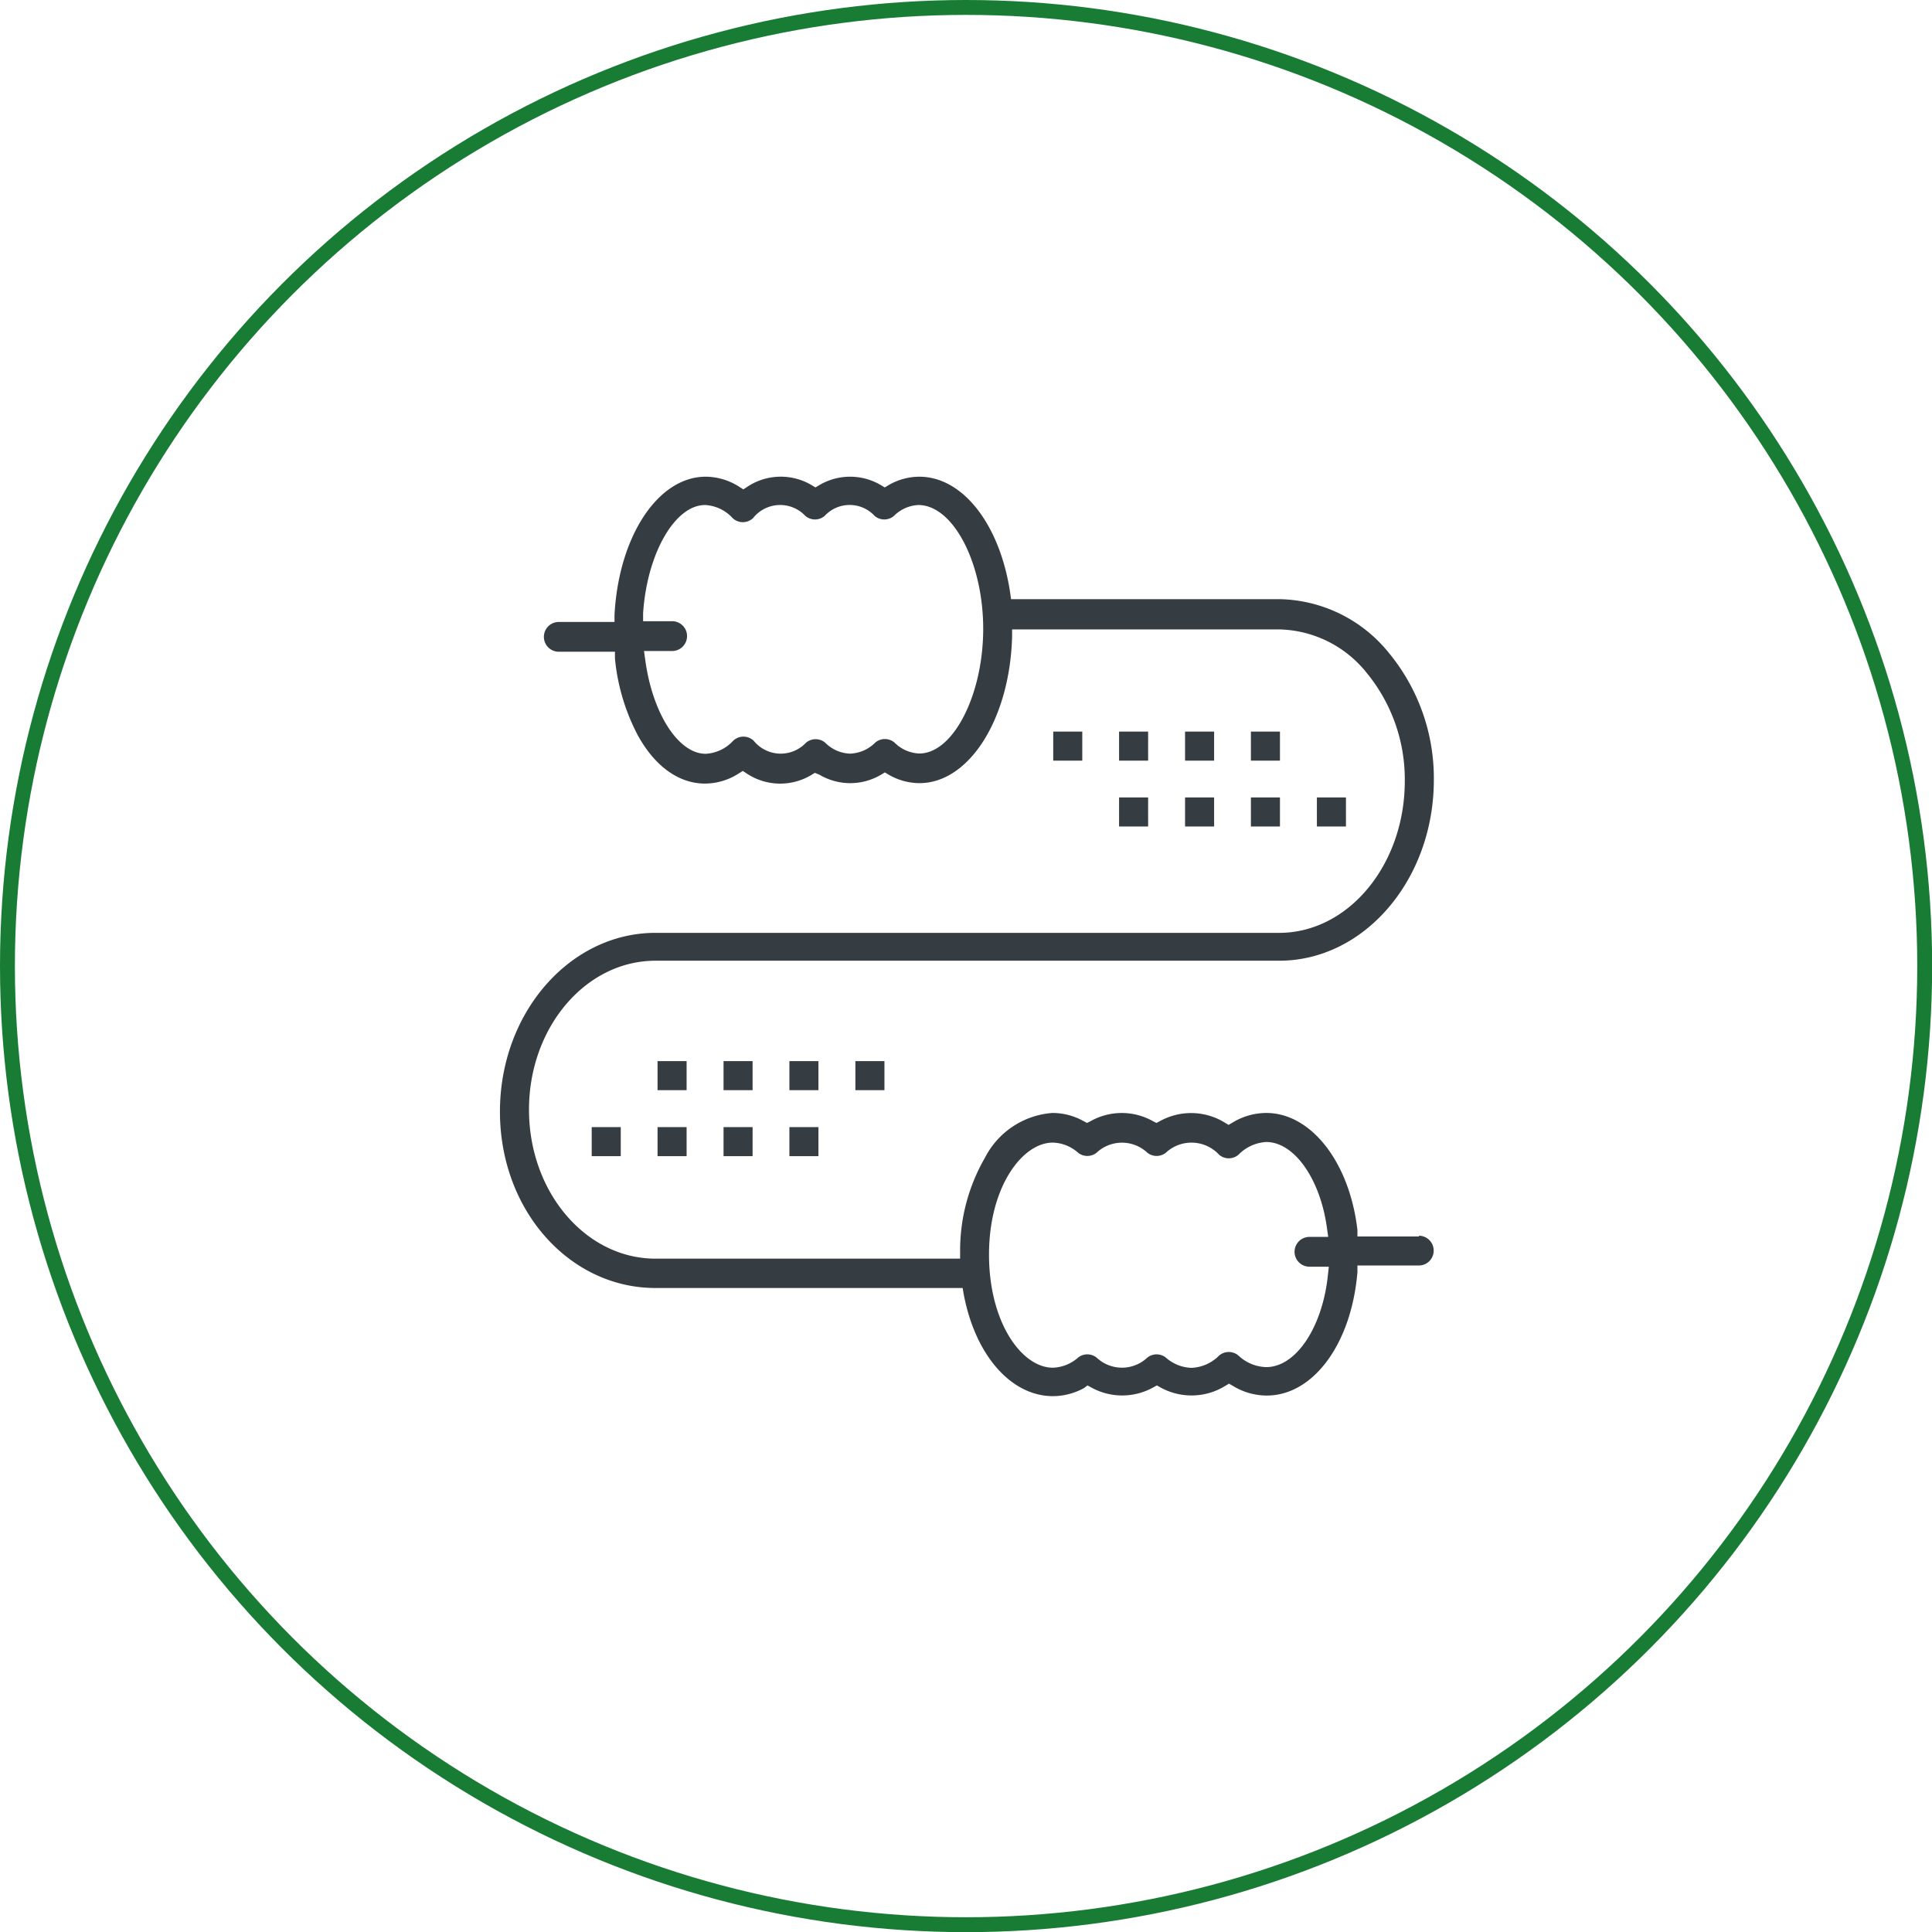 <?xml version="1.0" encoding="UTF-8"?>
<svg xmlns="http://www.w3.org/2000/svg" width="130" height="130" viewBox="0 0 129.69 129.69">
  <defs>
    <style>
      .cls-1 {
        fill: none;
        stroke: #197c35;
        stroke-miterlimit: 10;
      }

      .cls-2 {
        fill: #353c42;
      }
    </style>
  </defs>
  <g id="Layer_2" data-name="Layer 2">
    <g id="Layer_1-2" data-name="Layer 1">
      <circle class="cls-1" cx="64.85" cy="64.85" r="64.35"></circle>
      <g>
        <path class="cls-2" d="M95.27,83H91.12l0-.44C90.59,78,88,74.71,85,74.71a4.38,4.38,0,0,0-2.27.65l-.26.15-.25-.15a4.31,4.31,0,0,0-4.36-.1l-.23.12-.24-.12a4.26,4.26,0,0,0-4.18,0l-.24.12-.23-.12a4.27,4.27,0,0,0-2.09-.55,5.54,5.54,0,0,0-4.53,3A12.45,12.45,0,0,0,64.45,84v.49H44c-4.68,0-8.49-4.47-8.49-10s3.81-10,8.49-10H85.87c5.72,0,10.38-5.45,10.38-12.14a13.21,13.21,0,0,0-3-8.5,9.65,9.65,0,0,0-7.38-3.63h-18l-.06-.43C67.12,35.2,64.63,32,61.71,32a4.12,4.12,0,0,0-2.07.57l-.25.15-.25-.15a4.06,4.06,0,0,0-4.15,0l-.25.15-.25-.15a4.06,4.06,0,0,0-4.33.11l-.26.17-.27-.17A4.22,4.22,0,0,0,47.37,32c-3.2,0-5.84,4-6.12,9.28l0,.47H37.51a1,1,0,0,0,0,2h3.77l0,.45a13.88,13.88,0,0,0,1.54,5.17c1.15,2.08,2.75,3.23,4.51,3.23a4.22,4.22,0,0,0,2.26-.68l.27-.17.26.17a4.06,4.06,0,0,0,4.33.11l.25-.15L55,52a4.06,4.06,0,0,0,4.15,0l.25-.15.25.15a4.14,4.14,0,0,0,2.07.57c3.34,0,6.07-4.32,6.22-9.84v-.48H85.87a7.72,7.72,0,0,1,5.89,2.94,11.26,11.26,0,0,1,2.54,7.24c0,5.62-3.79,10.19-8.43,10.19H44c-5.75,0-10.44,5.37-10.44,12S38.23,86.46,44,86.46H64.62l.07.41c.77,4.09,3.17,6.85,6,6.85a4.38,4.38,0,0,0,2.09-.55L73,93l.24.13a4.29,4.29,0,0,0,4.18,0l.24-.13.23.13a4.31,4.31,0,0,0,4.36-.1l.25-.15.26.15a4.38,4.38,0,0,0,2.27.65c3.13,0,5.69-3.48,6.09-8.28l0-.45h4.12a1,1,0,1,0,0-2ZM61.71,50.58a2.47,2.47,0,0,1-1.66-.73,1,1,0,0,0-1.3,0,2.51,2.51,0,0,1-1.69.74,2.47,2.47,0,0,1-1.66-.73,1,1,0,0,0-1.3,0,2.33,2.33,0,0,1-3.51-.14,1,1,0,0,0-1.37,0,2.69,2.69,0,0,1-1.85.88c-1.84,0-3.58-2.72-4.06-6.33l-.08-.57h1.89a1,1,0,0,0,0-2H43.17l0-.53c.26-4,2.13-7.27,4.16-7.27a2.69,2.69,0,0,1,1.85.88,1,1,0,0,0,1.37,0,2.32,2.32,0,0,1,3.51-.15,1,1,0,0,0,1.3,0,2.28,2.28,0,0,1,3.35,0,1,1,0,0,0,1.3,0,2.47,2.47,0,0,1,1.66-.73C64,33.93,66,37.8,66,42.21S64,50.58,61.71,50.58Zm27.43,35C88.78,89.09,87,91.77,85,91.77A2.81,2.81,0,0,1,83.14,91a1,1,0,0,0-1.31,0,2.76,2.76,0,0,1-1.85.82,2.71,2.71,0,0,1-1.72-.69,1,1,0,0,0-1.24,0,2.48,2.48,0,0,1-3.41,0,1,1,0,0,0-1.24,0,2.68,2.68,0,0,1-1.7.68c-2.06,0-4.28-3-4.28-7.59s2.26-7.52,4.28-7.52a2.66,2.66,0,0,1,1.7.68,1,1,0,0,0,1.24,0,2.49,2.49,0,0,1,3.41,0,1,1,0,0,0,1.24,0,2.52,2.52,0,0,1,3.57.13,1,1,0,0,0,1.31,0A2.81,2.81,0,0,1,85,76.66c1.89,0,3.64,2.5,4.08,5.81l.08.56H87.9a1,1,0,1,0,0,2h1.3Z"></path>
        <rect class="cls-2" x="70.7" y="49.11" width="1.95" height="1.95"></rect>
        <rect class="cls-2" x="75.12" y="49.11" width="1.95" height="1.95"></rect>
        <rect class="cls-2" x="79.55" y="49.11" width="1.95" height="1.95"></rect>
        <rect class="cls-2" x="83.97" y="49.11" width="1.95" height="1.95"></rect>
        <rect class="cls-2" x="75.12" y="53.53" width="1.95" height="1.95"></rect>
        <rect class="cls-2" x="79.55" y="53.53" width="1.95" height="1.95"></rect>
        <rect class="cls-2" x="83.97" y="53.53" width="1.95" height="1.95"></rect>
        <rect class="cls-2" x="88.4" y="53.53" width="1.95" height="1.95"></rect>
        <rect class="cls-2" x="44.14" y="71.23" width="1.95" height="1.95"></rect>
        <rect class="cls-2" x="48.57" y="71.23" width="1.95" height="1.95"></rect>
        <rect class="cls-2" x="52.99" y="71.23" width="1.95" height="1.95"></rect>
        <rect class="cls-2" x="57.42" y="71.23" width="1.95" height="1.95"></rect>
        <rect class="cls-2" x="39.72" y="75.66" width="1.95" height="1.95"></rect>
        <rect class="cls-2" x="44.14" y="75.66" width="1.95" height="1.95"></rect>
        <rect class="cls-2" x="48.57" y="75.66" width="1.95" height="1.95"></rect>
        <rect class="cls-2" x="52.99" y="75.66" width="1.95" height="1.95"></rect>
      </g>
    </g>
  </g>
</svg>
